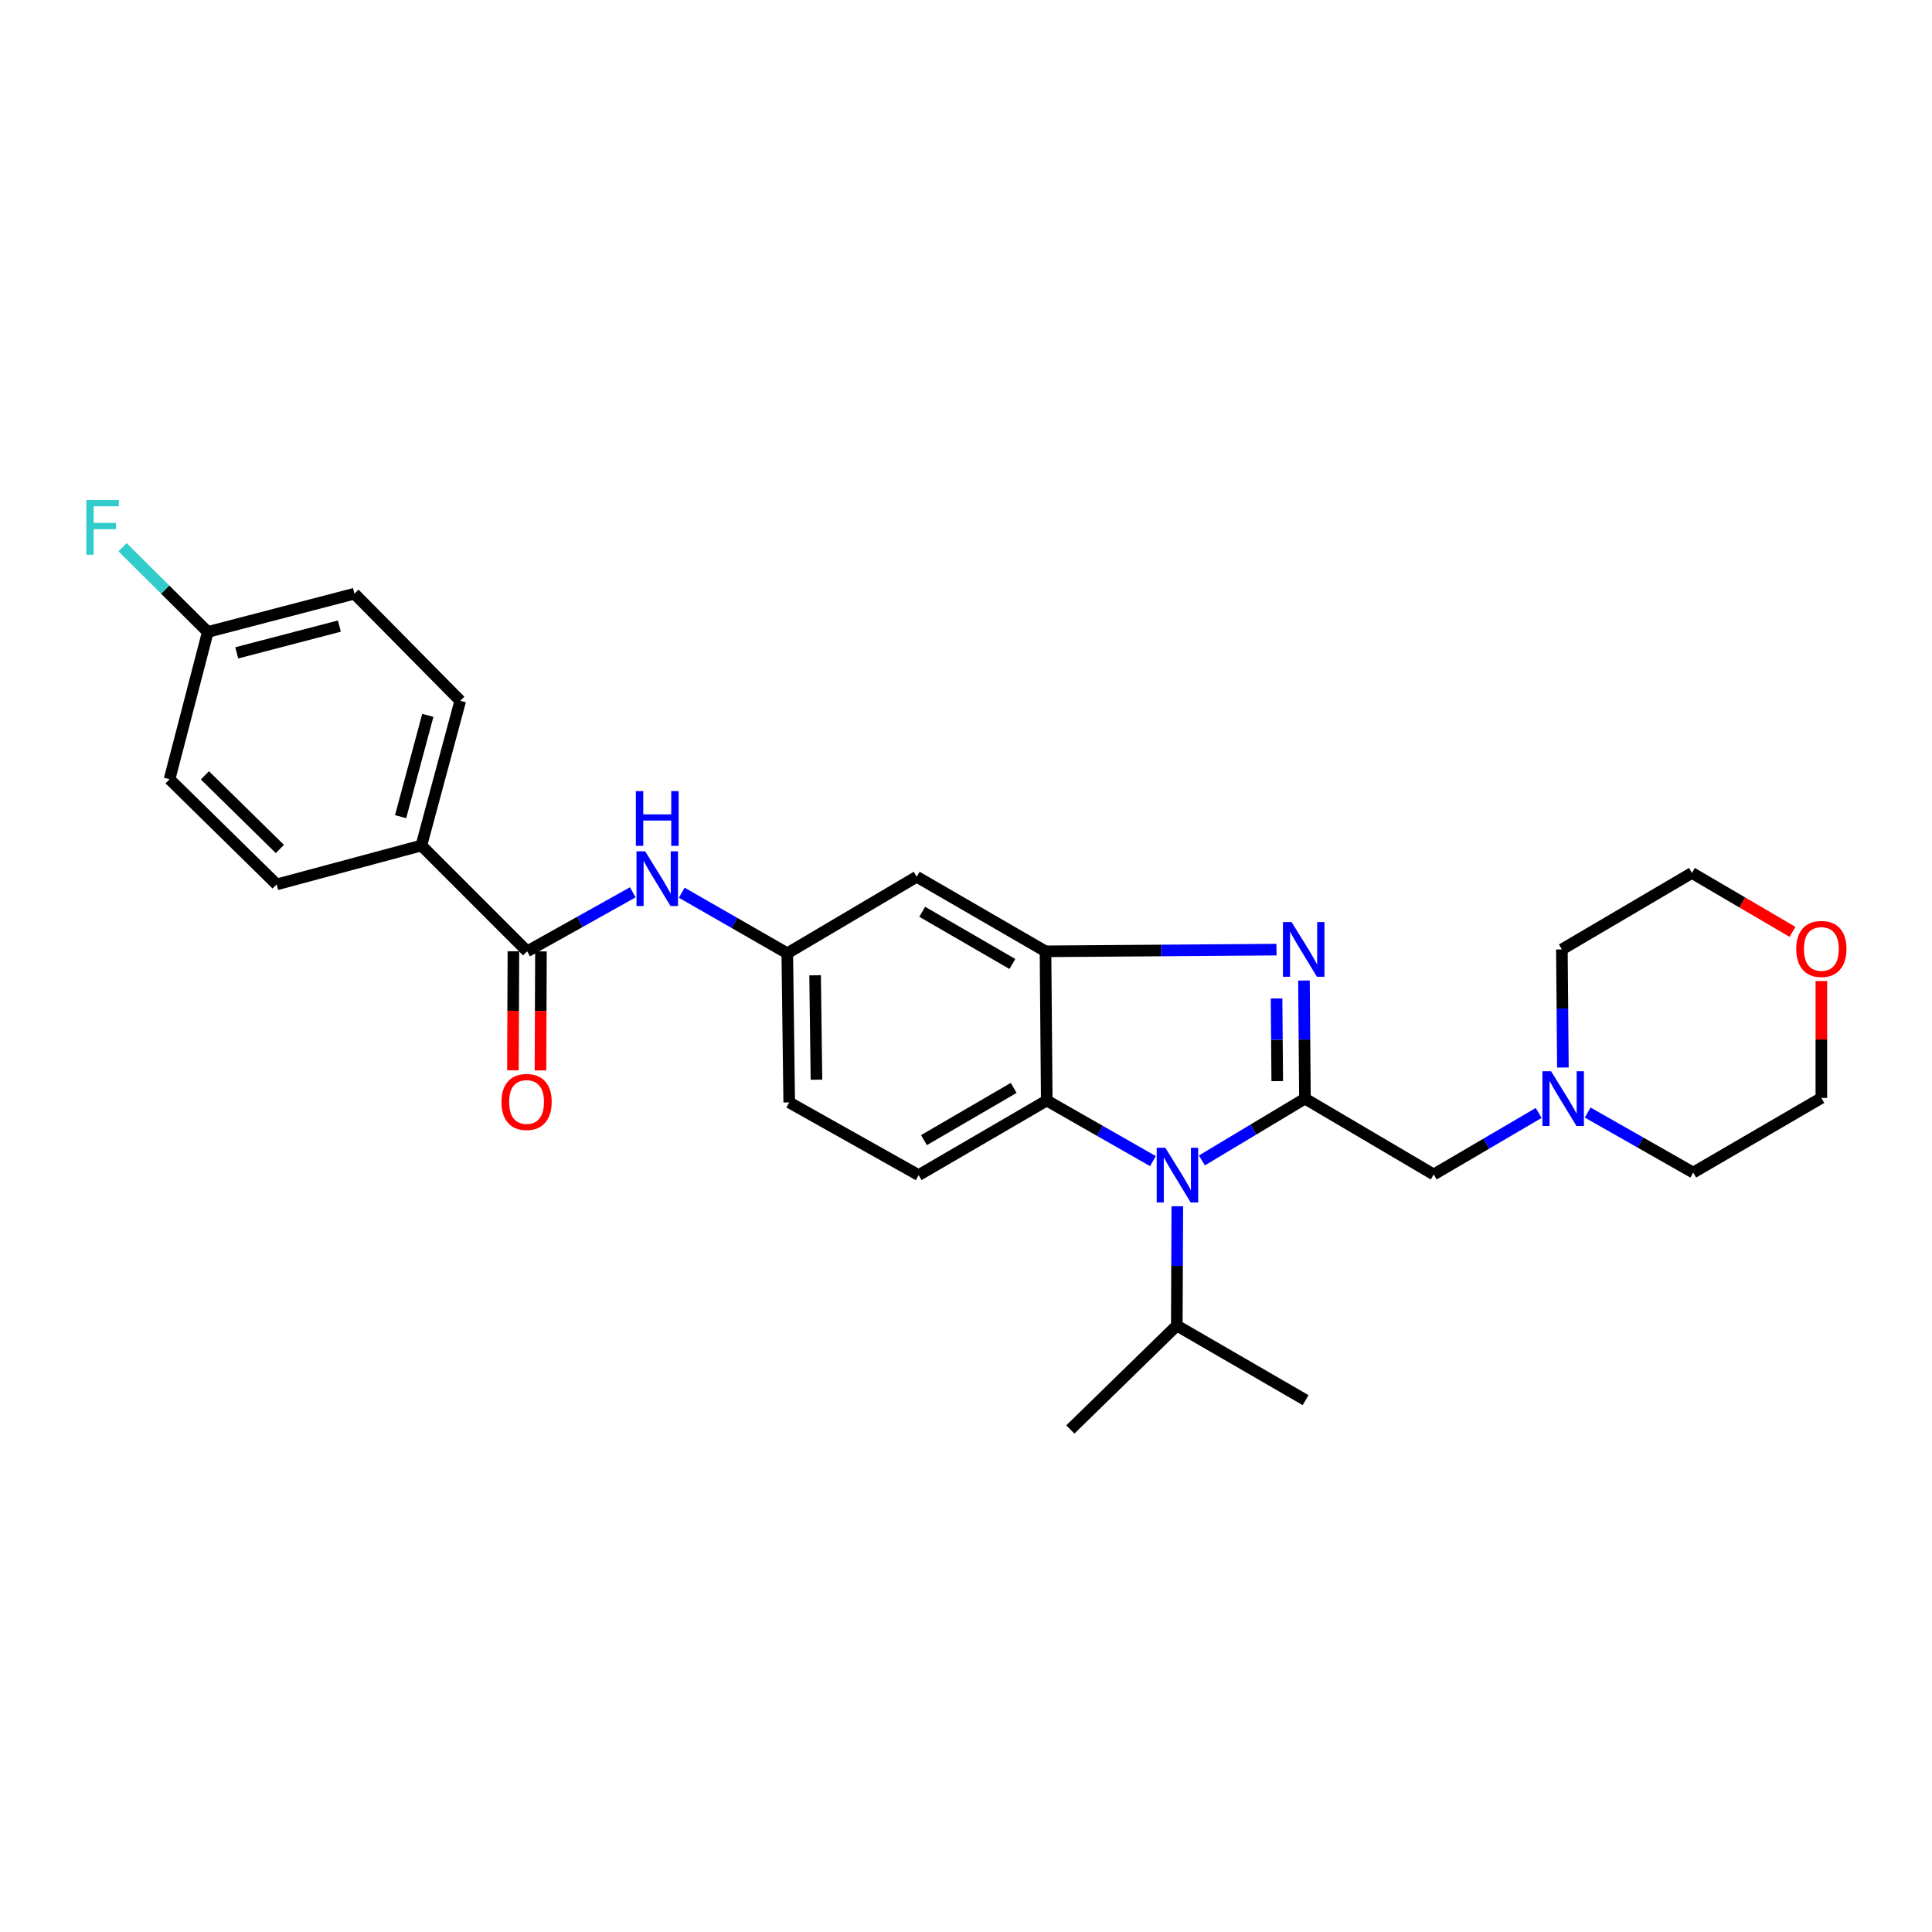 <?xml version='1.0' encoding='iso-8859-1'?>
<svg version='1.1' baseProfile='full'
              xmlns='http://www.w3.org/2000/svg'
                      xmlns:rdkit='http://www.rdkit.org/xml'
                      xmlns:xlink='http://www.w3.org/1999/xlink'
                  xml:space='preserve'
width='1000px' height='1000px' viewBox='0 0 1000 1000'>
<!-- END OF HEADER -->
<rect style='opacity:1.0;fill:#FFFFFF;stroke:none' width='1000' height='1000' x='0' y='0'> </rect>
<path class='bond-0' d='M 675.439,568.635 L 675.182,538.075' style='fill:none;fill-rule:evenodd;stroke:#000000;stroke-width:6px;stroke-linecap:butt;stroke-linejoin:miter;stroke-opacity:1' />
<path class='bond-0' d='M 675.182,538.075 L 674.925,507.514' style='fill:none;fill-rule:evenodd;stroke:#0000FF;stroke-width:6px;stroke-linecap:butt;stroke-linejoin:miter;stroke-opacity:1' />
<path class='bond-0' d='M 661.105,559.587 L 660.925,538.194' style='fill:none;fill-rule:evenodd;stroke:#000000;stroke-width:6px;stroke-linecap:butt;stroke-linejoin:miter;stroke-opacity:1' />
<path class='bond-0' d='M 660.925,538.194 L 660.745,516.802' style='fill:none;fill-rule:evenodd;stroke:#0000FF;stroke-width:6px;stroke-linecap:butt;stroke-linejoin:miter;stroke-opacity:1' />
<path class='bond-1' d='M 675.439,568.635 L 648.773,584.637' style='fill:none;fill-rule:evenodd;stroke:#000000;stroke-width:6px;stroke-linecap:butt;stroke-linejoin:miter;stroke-opacity:1' />
<path class='bond-1' d='M 648.773,584.637 L 622.107,600.639' style='fill:none;fill-rule:evenodd;stroke:#0000FF;stroke-width:6px;stroke-linecap:butt;stroke-linejoin:miter;stroke-opacity:1' />
<path class='bond-6' d='M 675.439,568.635 L 742.092,607.906' style='fill:none;fill-rule:evenodd;stroke:#000000;stroke-width:6px;stroke-linecap:butt;stroke-linejoin:miter;stroke-opacity:1' />
<path class='bond-2' d='M 660.708,491.527 L 600.929,491.966' style='fill:none;fill-rule:evenodd;stroke:#0000FF;stroke-width:6px;stroke-linecap:butt;stroke-linejoin:miter;stroke-opacity:1' />
<path class='bond-2' d='M 600.929,491.966 L 541.151,492.406' style='fill:none;fill-rule:evenodd;stroke:#000000;stroke-width:6px;stroke-linecap:butt;stroke-linejoin:miter;stroke-opacity:1' />
<path class='bond-3' d='M 596.756,600.996 L 569.278,585.311' style='fill:none;fill-rule:evenodd;stroke:#0000FF;stroke-width:6px;stroke-linecap:butt;stroke-linejoin:miter;stroke-opacity:1' />
<path class='bond-3' d='M 569.278,585.311 L 541.8,569.625' style='fill:none;fill-rule:evenodd;stroke:#000000;stroke-width:6px;stroke-linecap:butt;stroke-linejoin:miter;stroke-opacity:1' />
<path class='bond-13' d='M 609.374,624.346 L 609.243,655.227' style='fill:none;fill-rule:evenodd;stroke:#0000FF;stroke-width:6px;stroke-linecap:butt;stroke-linejoin:miter;stroke-opacity:1' />
<path class='bond-13' d='M 609.243,655.227 L 609.111,686.108' style='fill:none;fill-rule:evenodd;stroke:#000000;stroke-width:6px;stroke-linecap:butt;stroke-linejoin:miter;stroke-opacity:1' />
<path class='bond-7' d='M 541.151,492.406 L 474.482,453.808' style='fill:none;fill-rule:evenodd;stroke:#000000;stroke-width:6px;stroke-linecap:butt;stroke-linejoin:miter;stroke-opacity:1' />
<path class='bond-7' d='M 524.007,498.955 L 477.339,471.936' style='fill:none;fill-rule:evenodd;stroke:#000000;stroke-width:6px;stroke-linecap:butt;stroke-linejoin:miter;stroke-opacity:1' />
<path class='bond-28' d='M 541.151,492.406 L 541.8,569.625' style='fill:none;fill-rule:evenodd;stroke:#000000;stroke-width:6px;stroke-linecap:butt;stroke-linejoin:miter;stroke-opacity:1' />
<path class='bond-9' d='M 541.8,569.625 L 475.472,608.239' style='fill:none;fill-rule:evenodd;stroke:#000000;stroke-width:6px;stroke-linecap:butt;stroke-linejoin:miter;stroke-opacity:1' />
<path class='bond-9' d='M 524.678,563.096 L 478.248,590.125' style='fill:none;fill-rule:evenodd;stroke:#000000;stroke-width:6px;stroke-linecap:butt;stroke-linejoin:miter;stroke-opacity:1' />
<path class='bond-4' d='M 272.867,492.406 L 300.196,477.137' style='fill:none;fill-rule:evenodd;stroke:#000000;stroke-width:6px;stroke-linecap:butt;stroke-linejoin:miter;stroke-opacity:1' />
<path class='bond-4' d='M 300.196,477.137 L 327.525,461.868' style='fill:none;fill-rule:evenodd;stroke:#0000FF;stroke-width:6px;stroke-linecap:butt;stroke-linejoin:miter;stroke-opacity:1' />
<path class='bond-10' d='M 272.867,492.406 L 218.103,437.642' style='fill:none;fill-rule:evenodd;stroke:#000000;stroke-width:6px;stroke-linecap:butt;stroke-linejoin:miter;stroke-opacity:1' />
<path class='bond-12' d='M 265.738,492.377 L 265.613,523.186' style='fill:none;fill-rule:evenodd;stroke:#000000;stroke-width:6px;stroke-linecap:butt;stroke-linejoin:miter;stroke-opacity:1' />
<path class='bond-12' d='M 265.613,523.186 L 265.488,553.994' style='fill:none;fill-rule:evenodd;stroke:#FF0000;stroke-width:6px;stroke-linecap:butt;stroke-linejoin:miter;stroke-opacity:1' />
<path class='bond-12' d='M 279.995,492.435 L 279.87,523.244' style='fill:none;fill-rule:evenodd;stroke:#000000;stroke-width:6px;stroke-linecap:butt;stroke-linejoin:miter;stroke-opacity:1' />
<path class='bond-12' d='M 279.87,523.244 L 279.745,554.052' style='fill:none;fill-rule:evenodd;stroke:#FF0000;stroke-width:6px;stroke-linecap:butt;stroke-linejoin:miter;stroke-opacity:1' />
<path class='bond-5' d='M 352.873,462.067 L 380.184,477.739' style='fill:none;fill-rule:evenodd;stroke:#0000FF;stroke-width:6px;stroke-linecap:butt;stroke-linejoin:miter;stroke-opacity:1' />
<path class='bond-5' d='M 380.184,477.739 L 407.496,493.412' style='fill:none;fill-rule:evenodd;stroke:#000000;stroke-width:6px;stroke-linecap:butt;stroke-linejoin:miter;stroke-opacity:1' />
<path class='bond-8' d='M 742.092,607.906 L 769.252,591.987' style='fill:none;fill-rule:evenodd;stroke:#000000;stroke-width:6px;stroke-linecap:butt;stroke-linejoin:miter;stroke-opacity:1' />
<path class='bond-8' d='M 769.252,591.987 L 796.412,576.068' style='fill:none;fill-rule:evenodd;stroke:#0000FF;stroke-width:6px;stroke-linecap:butt;stroke-linejoin:miter;stroke-opacity:1' />
<path class='bond-11' d='M 474.482,453.808 L 407.496,493.412' style='fill:none;fill-rule:evenodd;stroke:#000000;stroke-width:6px;stroke-linecap:butt;stroke-linejoin:miter;stroke-opacity:1' />
<path class='bond-22' d='M 821.77,575.844 L 849.087,591.38' style='fill:none;fill-rule:evenodd;stroke:#0000FF;stroke-width:6px;stroke-linecap:butt;stroke-linejoin:miter;stroke-opacity:1' />
<path class='bond-22' d='M 849.087,591.38 L 876.404,606.916' style='fill:none;fill-rule:evenodd;stroke:#000000;stroke-width:6px;stroke-linecap:butt;stroke-linejoin:miter;stroke-opacity:1' />
<path class='bond-23' d='M 808.955,552.545 L 808.692,521.984' style='fill:none;fill-rule:evenodd;stroke:#0000FF;stroke-width:6px;stroke-linecap:butt;stroke-linejoin:miter;stroke-opacity:1' />
<path class='bond-23' d='M 808.692,521.984 L 808.428,491.424' style='fill:none;fill-rule:evenodd;stroke:#000000;stroke-width:6px;stroke-linecap:butt;stroke-linejoin:miter;stroke-opacity:1' />
<path class='bond-17' d='M 475.472,608.239 L 408.494,570.615' style='fill:none;fill-rule:evenodd;stroke:#000000;stroke-width:6px;stroke-linecap:butt;stroke-linejoin:miter;stroke-opacity:1' />
<path class='bond-15' d='M 218.103,437.642 L 238.229,362.727' style='fill:none;fill-rule:evenodd;stroke:#000000;stroke-width:6px;stroke-linecap:butt;stroke-linejoin:miter;stroke-opacity:1' />
<path class='bond-15' d='M 207.353,422.705 L 221.441,370.265' style='fill:none;fill-rule:evenodd;stroke:#000000;stroke-width:6px;stroke-linecap:butt;stroke-linejoin:miter;stroke-opacity:1' />
<path class='bond-16' d='M 218.103,437.642 L 143.196,457.768' style='fill:none;fill-rule:evenodd;stroke:#000000;stroke-width:6px;stroke-linecap:butt;stroke-linejoin:miter;stroke-opacity:1' />
<path class='bond-30' d='M 407.496,493.412 L 408.494,570.615' style='fill:none;fill-rule:evenodd;stroke:#000000;stroke-width:6px;stroke-linecap:butt;stroke-linejoin:miter;stroke-opacity:1' />
<path class='bond-30' d='M 421.902,504.808 L 422.6,558.85' style='fill:none;fill-rule:evenodd;stroke:#000000;stroke-width:6px;stroke-linecap:butt;stroke-linejoin:miter;stroke-opacity:1' />
<path class='bond-26' d='M 609.111,686.108 L 675.772,724.713' style='fill:none;fill-rule:evenodd;stroke:#000000;stroke-width:6px;stroke-linecap:butt;stroke-linejoin:miter;stroke-opacity:1' />
<path class='bond-27' d='M 609.111,686.108 L 554.006,739.89' style='fill:none;fill-rule:evenodd;stroke:#000000;stroke-width:6px;stroke-linecap:butt;stroke-linejoin:miter;stroke-opacity:1' />
<path class='bond-14' d='M 927.791,482.337 L 901.761,467.086' style='fill:none;fill-rule:evenodd;stroke:#FF0000;stroke-width:6px;stroke-linecap:butt;stroke-linejoin:miter;stroke-opacity:1' />
<path class='bond-14' d='M 901.761,467.086 L 875.731,451.836' style='fill:none;fill-rule:evenodd;stroke:#000000;stroke-width:6px;stroke-linecap:butt;stroke-linejoin:miter;stroke-opacity:1' />
<path class='bond-29' d='M 942.733,507.781 L 942.733,538.042' style='fill:none;fill-rule:evenodd;stroke:#FF0000;stroke-width:6px;stroke-linecap:butt;stroke-linejoin:miter;stroke-opacity:1' />
<path class='bond-29' d='M 942.733,538.042 L 942.733,568.302' style='fill:none;fill-rule:evenodd;stroke:#000000;stroke-width:6px;stroke-linecap:butt;stroke-linejoin:miter;stroke-opacity:1' />
<path class='bond-20' d='M 238.229,362.727 L 183.45,307.298' style='fill:none;fill-rule:evenodd;stroke:#000000;stroke-width:6px;stroke-linecap:butt;stroke-linejoin:miter;stroke-opacity:1' />
<path class='bond-19' d='M 143.196,457.768 L 87.759,403.321' style='fill:none;fill-rule:evenodd;stroke:#000000;stroke-width:6px;stroke-linecap:butt;stroke-linejoin:miter;stroke-opacity:1' />
<path class='bond-19' d='M 144.871,439.429 L 106.065,401.316' style='fill:none;fill-rule:evenodd;stroke:#000000;stroke-width:6px;stroke-linecap:butt;stroke-linejoin:miter;stroke-opacity:1' />
<path class='bond-18' d='M 107.553,327.092 L 87.759,403.321' style='fill:none;fill-rule:evenodd;stroke:#000000;stroke-width:6px;stroke-linecap:butt;stroke-linejoin:miter;stroke-opacity:1' />
<path class='bond-21' d='M 107.553,327.092 L 85.499,305.173' style='fill:none;fill-rule:evenodd;stroke:#000000;stroke-width:6px;stroke-linecap:butt;stroke-linejoin:miter;stroke-opacity:1' />
<path class='bond-21' d='M 85.499,305.173 L 63.445,283.253' style='fill:none;fill-rule:evenodd;stroke:#33CCCC;stroke-width:6px;stroke-linecap:butt;stroke-linejoin:miter;stroke-opacity:1' />
<path class='bond-31' d='M 107.553,327.092 L 183.45,307.298' style='fill:none;fill-rule:evenodd;stroke:#000000;stroke-width:6px;stroke-linecap:butt;stroke-linejoin:miter;stroke-opacity:1' />
<path class='bond-31' d='M 122.535,337.919 L 175.663,324.063' style='fill:none;fill-rule:evenodd;stroke:#000000;stroke-width:6px;stroke-linecap:butt;stroke-linejoin:miter;stroke-opacity:1' />
<path class='bond-25' d='M 876.404,606.916 L 942.733,568.302' style='fill:none;fill-rule:evenodd;stroke:#000000;stroke-width:6px;stroke-linecap:butt;stroke-linejoin:miter;stroke-opacity:1' />
<path class='bond-24' d='M 808.428,491.424 L 875.731,451.836' style='fill:none;fill-rule:evenodd;stroke:#000000;stroke-width:6px;stroke-linecap:butt;stroke-linejoin:miter;stroke-opacity:1' />
<path  class='atom-1' d='M 668.529 477.264
L 677.809 492.264
Q 678.729 493.744, 680.209 496.424
Q 681.689 499.104, 681.769 499.264
L 681.769 477.264
L 685.529 477.264
L 685.529 505.584
L 681.649 505.584
L 671.689 489.184
Q 670.529 487.264, 669.289 485.064
Q 668.089 482.864, 667.729 482.184
L 667.729 505.584
L 664.049 505.584
L 664.049 477.264
L 668.529 477.264
' fill='#0000FF'/>
<path  class='atom-2' d='M 603.183 594.079
L 612.463 609.079
Q 613.383 610.559, 614.863 613.239
Q 616.343 615.919, 616.423 616.079
L 616.423 594.079
L 620.183 594.079
L 620.183 622.399
L 616.303 622.399
L 606.343 605.999
Q 605.183 604.079, 603.943 601.879
Q 602.743 599.679, 602.383 598.999
L 602.383 622.399
L 598.703 622.399
L 598.703 594.079
L 603.183 594.079
' fill='#0000FF'/>
<path  class='atom-6' d='M 333.933 440.63
L 343.213 455.63
Q 344.133 457.11, 345.613 459.79
Q 347.093 462.47, 347.173 462.63
L 347.173 440.63
L 350.933 440.63
L 350.933 468.95
L 347.053 468.95
L 337.093 452.55
Q 335.933 450.63, 334.693 448.43
Q 333.493 446.23, 333.133 445.55
L 333.133 468.95
L 329.453 468.95
L 329.453 440.63
L 333.933 440.63
' fill='#0000FF'/>
<path  class='atom-6' d='M 329.113 409.478
L 332.953 409.478
L 332.953 421.518
L 347.433 421.518
L 347.433 409.478
L 351.273 409.478
L 351.273 437.798
L 347.433 437.798
L 347.433 424.718
L 332.953 424.718
L 332.953 437.798
L 329.113 437.798
L 329.113 409.478
' fill='#0000FF'/>
<path  class='atom-9' d='M 802.834 554.475
L 812.114 569.475
Q 813.034 570.955, 814.514 573.635
Q 815.994 576.315, 816.074 576.475
L 816.074 554.475
L 819.834 554.475
L 819.834 582.795
L 815.954 582.795
L 805.994 566.395
Q 804.834 564.475, 803.594 562.275
Q 802.394 560.075, 802.034 559.395
L 802.034 582.795
L 798.354 582.795
L 798.354 554.475
L 802.834 554.475
' fill='#0000FF'/>
<path  class='atom-13' d='M 259.55 570.371
Q 259.55 563.571, 262.91 559.771
Q 266.27 555.971, 272.55 555.971
Q 278.83 555.971, 282.19 559.771
Q 285.55 563.571, 285.55 570.371
Q 285.55 577.251, 282.15 581.171
Q 278.75 585.051, 272.55 585.051
Q 266.31 585.051, 262.91 581.171
Q 259.55 577.291, 259.55 570.371
M 272.55 581.851
Q 276.87 581.851, 279.19 578.971
Q 281.55 576.051, 281.55 570.371
Q 281.55 564.811, 279.19 562.011
Q 276.87 559.171, 272.55 559.171
Q 268.23 559.171, 265.87 561.971
Q 263.55 564.771, 263.55 570.371
Q 263.55 576.091, 265.87 578.971
Q 268.23 581.851, 272.55 581.851
' fill='#FF0000'/>
<path  class='atom-15' d='M 929.733 491.171
Q 929.733 484.371, 933.093 480.571
Q 936.453 476.771, 942.733 476.771
Q 949.013 476.771, 952.373 480.571
Q 955.733 484.371, 955.733 491.171
Q 955.733 498.051, 952.333 501.971
Q 948.933 505.851, 942.733 505.851
Q 936.493 505.851, 933.093 501.971
Q 929.733 498.091, 929.733 491.171
M 942.733 502.651
Q 947.053 502.651, 949.373 499.771
Q 951.733 496.851, 951.733 491.171
Q 951.733 485.611, 949.373 482.811
Q 947.053 479.971, 942.733 479.971
Q 938.413 479.971, 936.053 482.771
Q 933.733 485.571, 933.733 491.171
Q 933.733 496.891, 936.053 499.771
Q 938.413 502.651, 942.733 502.651
' fill='#FF0000'/>
<path  class='atom-22' d='M 44.686 258.817
L 61.526 258.817
L 61.526 262.057
L 48.486 262.057
L 48.486 270.657
L 60.086 270.657
L 60.086 273.937
L 48.486 273.937
L 48.486 287.137
L 44.686 287.137
L 44.686 258.817
' fill='#33CCCC'/>
</svg>
